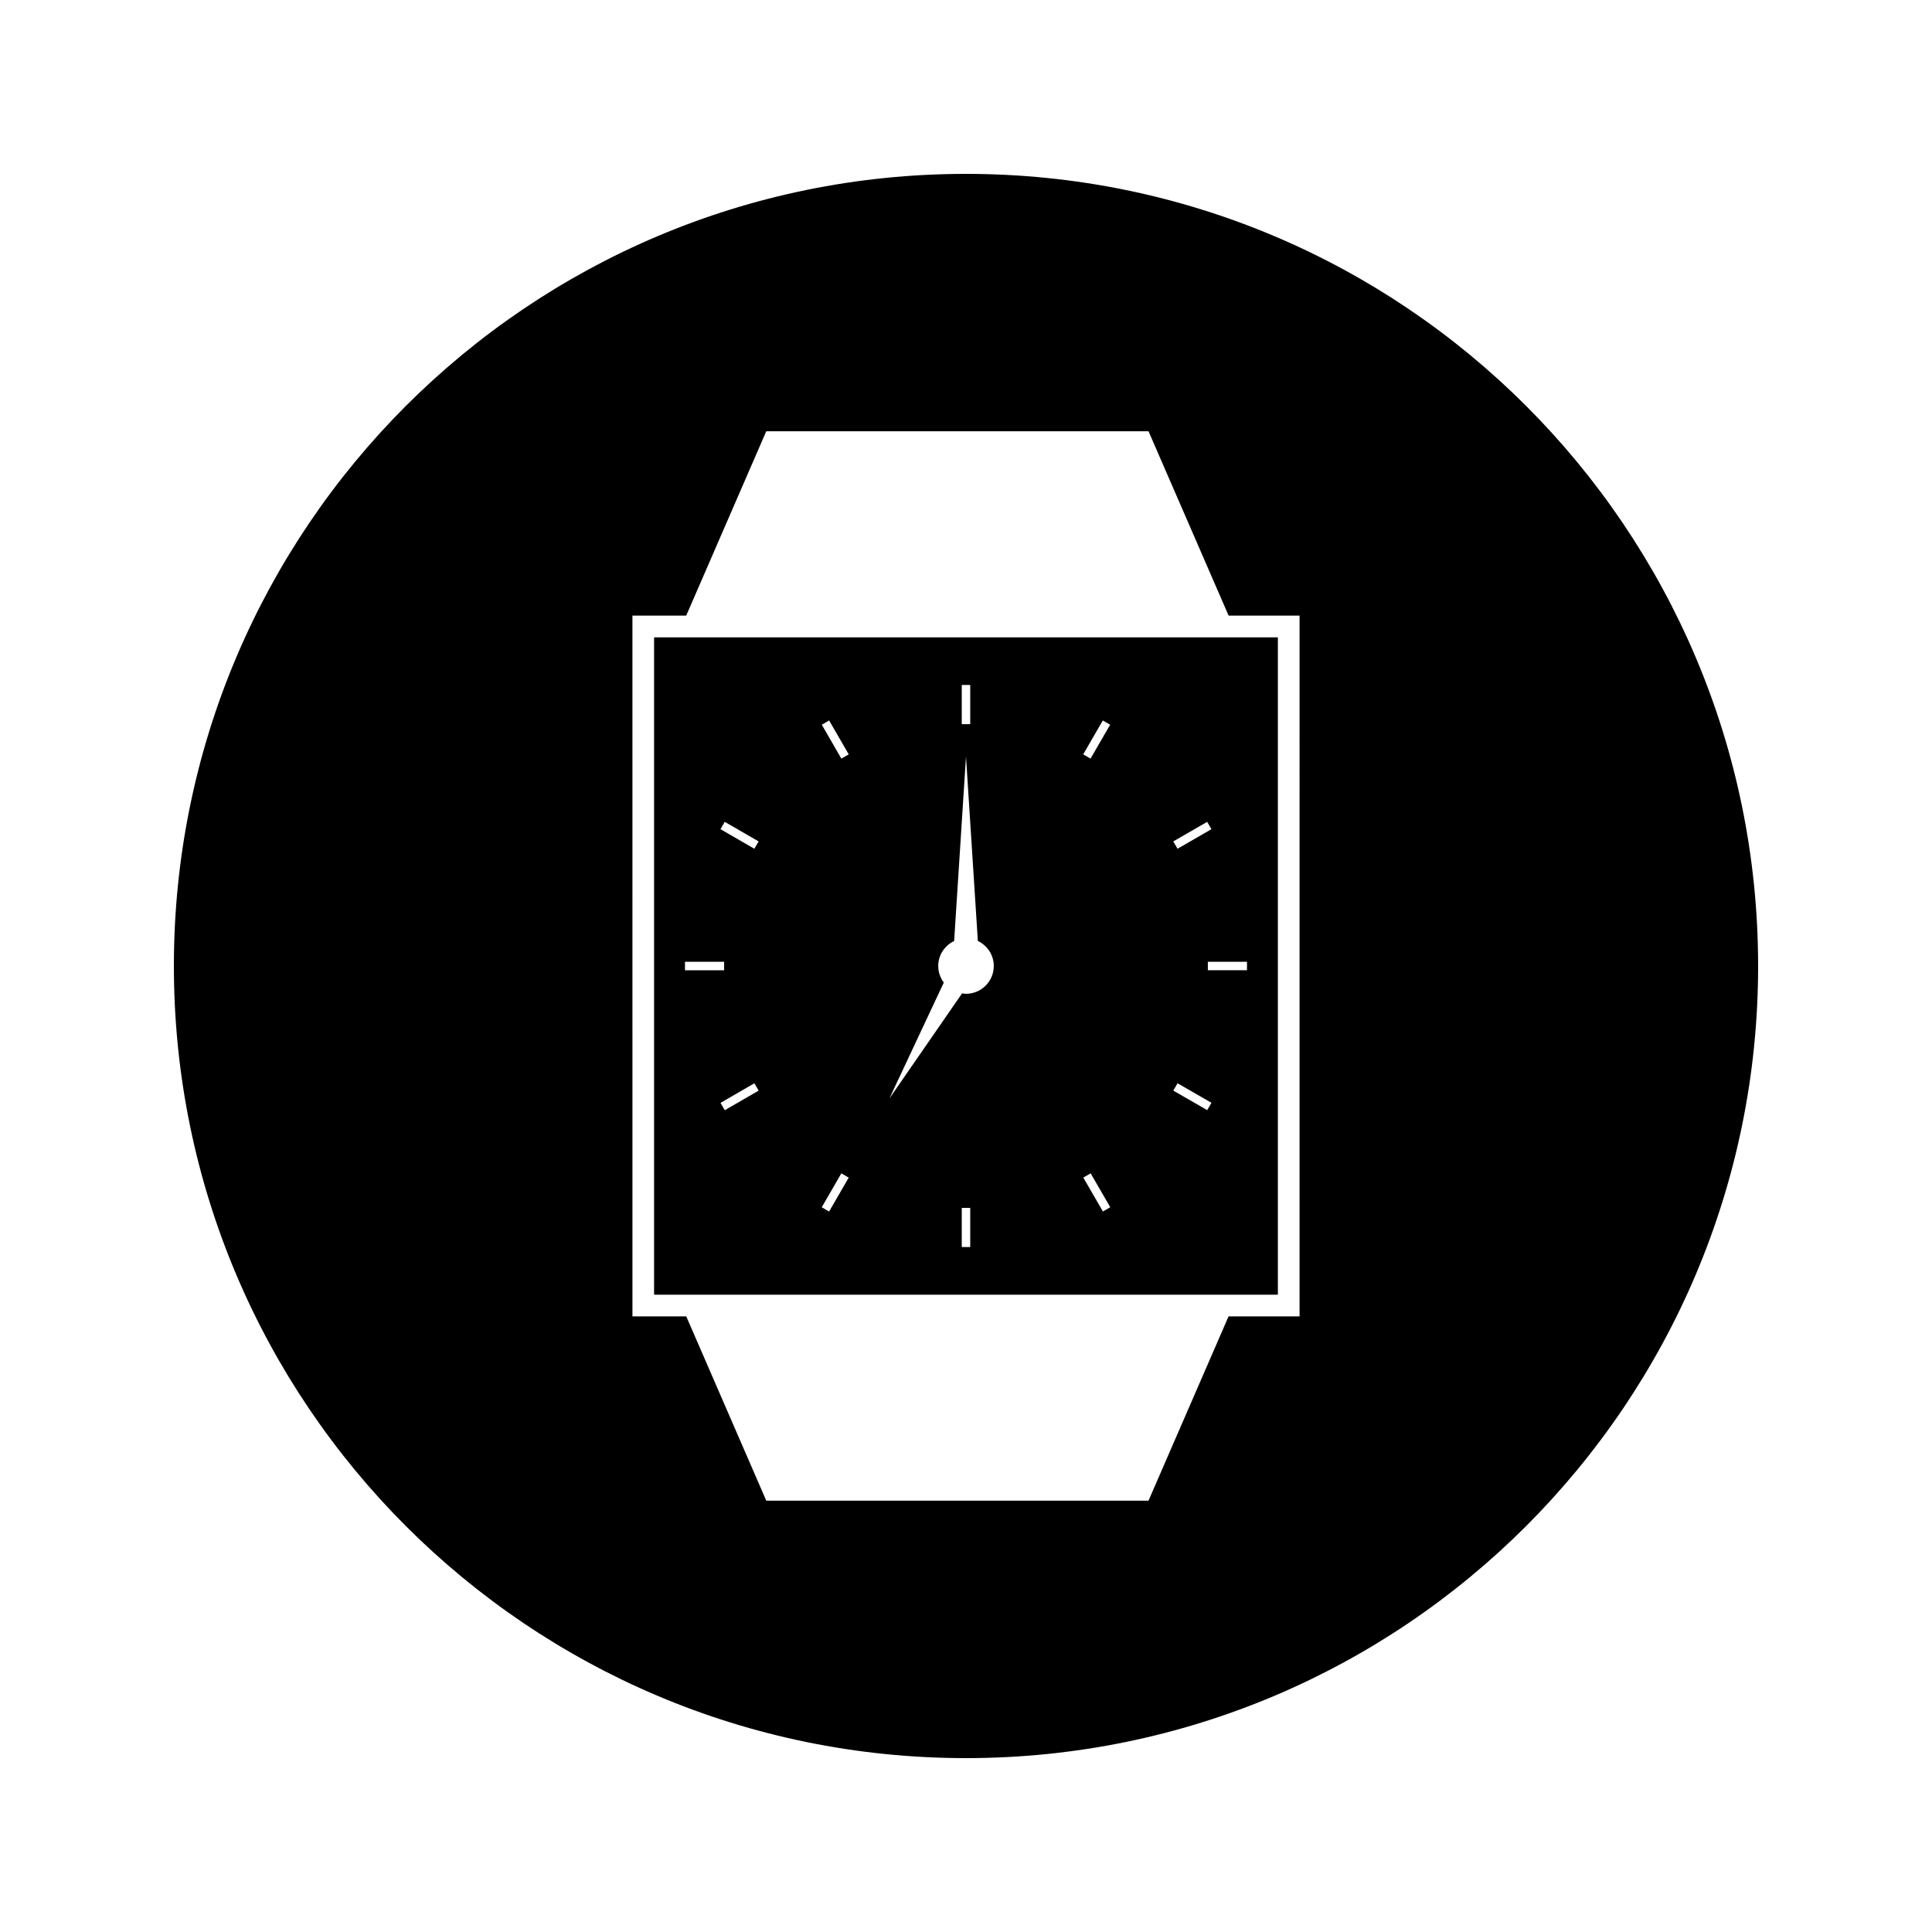 <?xml version="1.0" encoding="UTF-8"?>
<!-- Uploaded to: ICON Repo, www.svgrepo.com, Generator: ICON Repo Mixer Tools -->
<svg fill="#000000" width="800px" height="800px" version="1.1" viewBox="144 144 512 512" xmlns="http://www.w3.org/2000/svg">
 <g>
  <path d="m317.34 487.11h165.31v-174.21h-165.31zm18.734-48.891-1.129-1.945 8.973-5.195 1.129 1.945zm65.047 31.074v5.184h-2.246v-10.375h2.246zm62.801-31.094-8.984-5.176 1.125-1.945 8.984 5.176zm10.543-37.074h-10.375v-2.246h10.375zm-10.551-39.328 1.125 1.945-8.98 5.184-1.129-1.945zm-27.633 103.26-5.191-8.984 1.941-1.129 5.195 8.984zm-0.023-130.12 1.941 1.125-5.199 8.98-1.941-1.125zm-37.383-9.41h2.246v10.379h-2.246zm-6.234 74.477c0-2.934 1.727-5.449 4.215-6.629l3.141-48.887 3.144 48.879c2.492 1.188 4.219 3.695 4.219 6.633 0 4.066-3.297 7.363-7.359 7.363-0.355 0-0.699-0.059-1.043-0.109l-19.266 27.867 14.426-30.738c-0.914-1.227-1.477-2.727-1.477-4.379zm-28.91-65.07 5.191 8.984-1.953 1.125-5.184-8.984zm3.234 120.02 1.953 1.129-5.195 8.984-1.953-1.129zm-30.902-93.16 8.98 5.191-1.129 1.945-8.98-5.191zm-10.539 37.086h10.379v2.246h-10.379z"/>
  <path d="m400 190.08c-115.93 0-209.92 93.988-209.92 209.92s93.992 209.92 209.92 209.92c115.93 0 209.92-93.988 209.92-209.92-0.004-115.93-93.988-209.92-209.92-209.92zm88.395 302.77h-18.812l-21.219 48.848h-101.29l-21.211-48.848h-14.258l-0.004-185.7h14.25l21.215-48.852h101.31l21.219 48.848h18.805z"/>
 </g>
</svg>